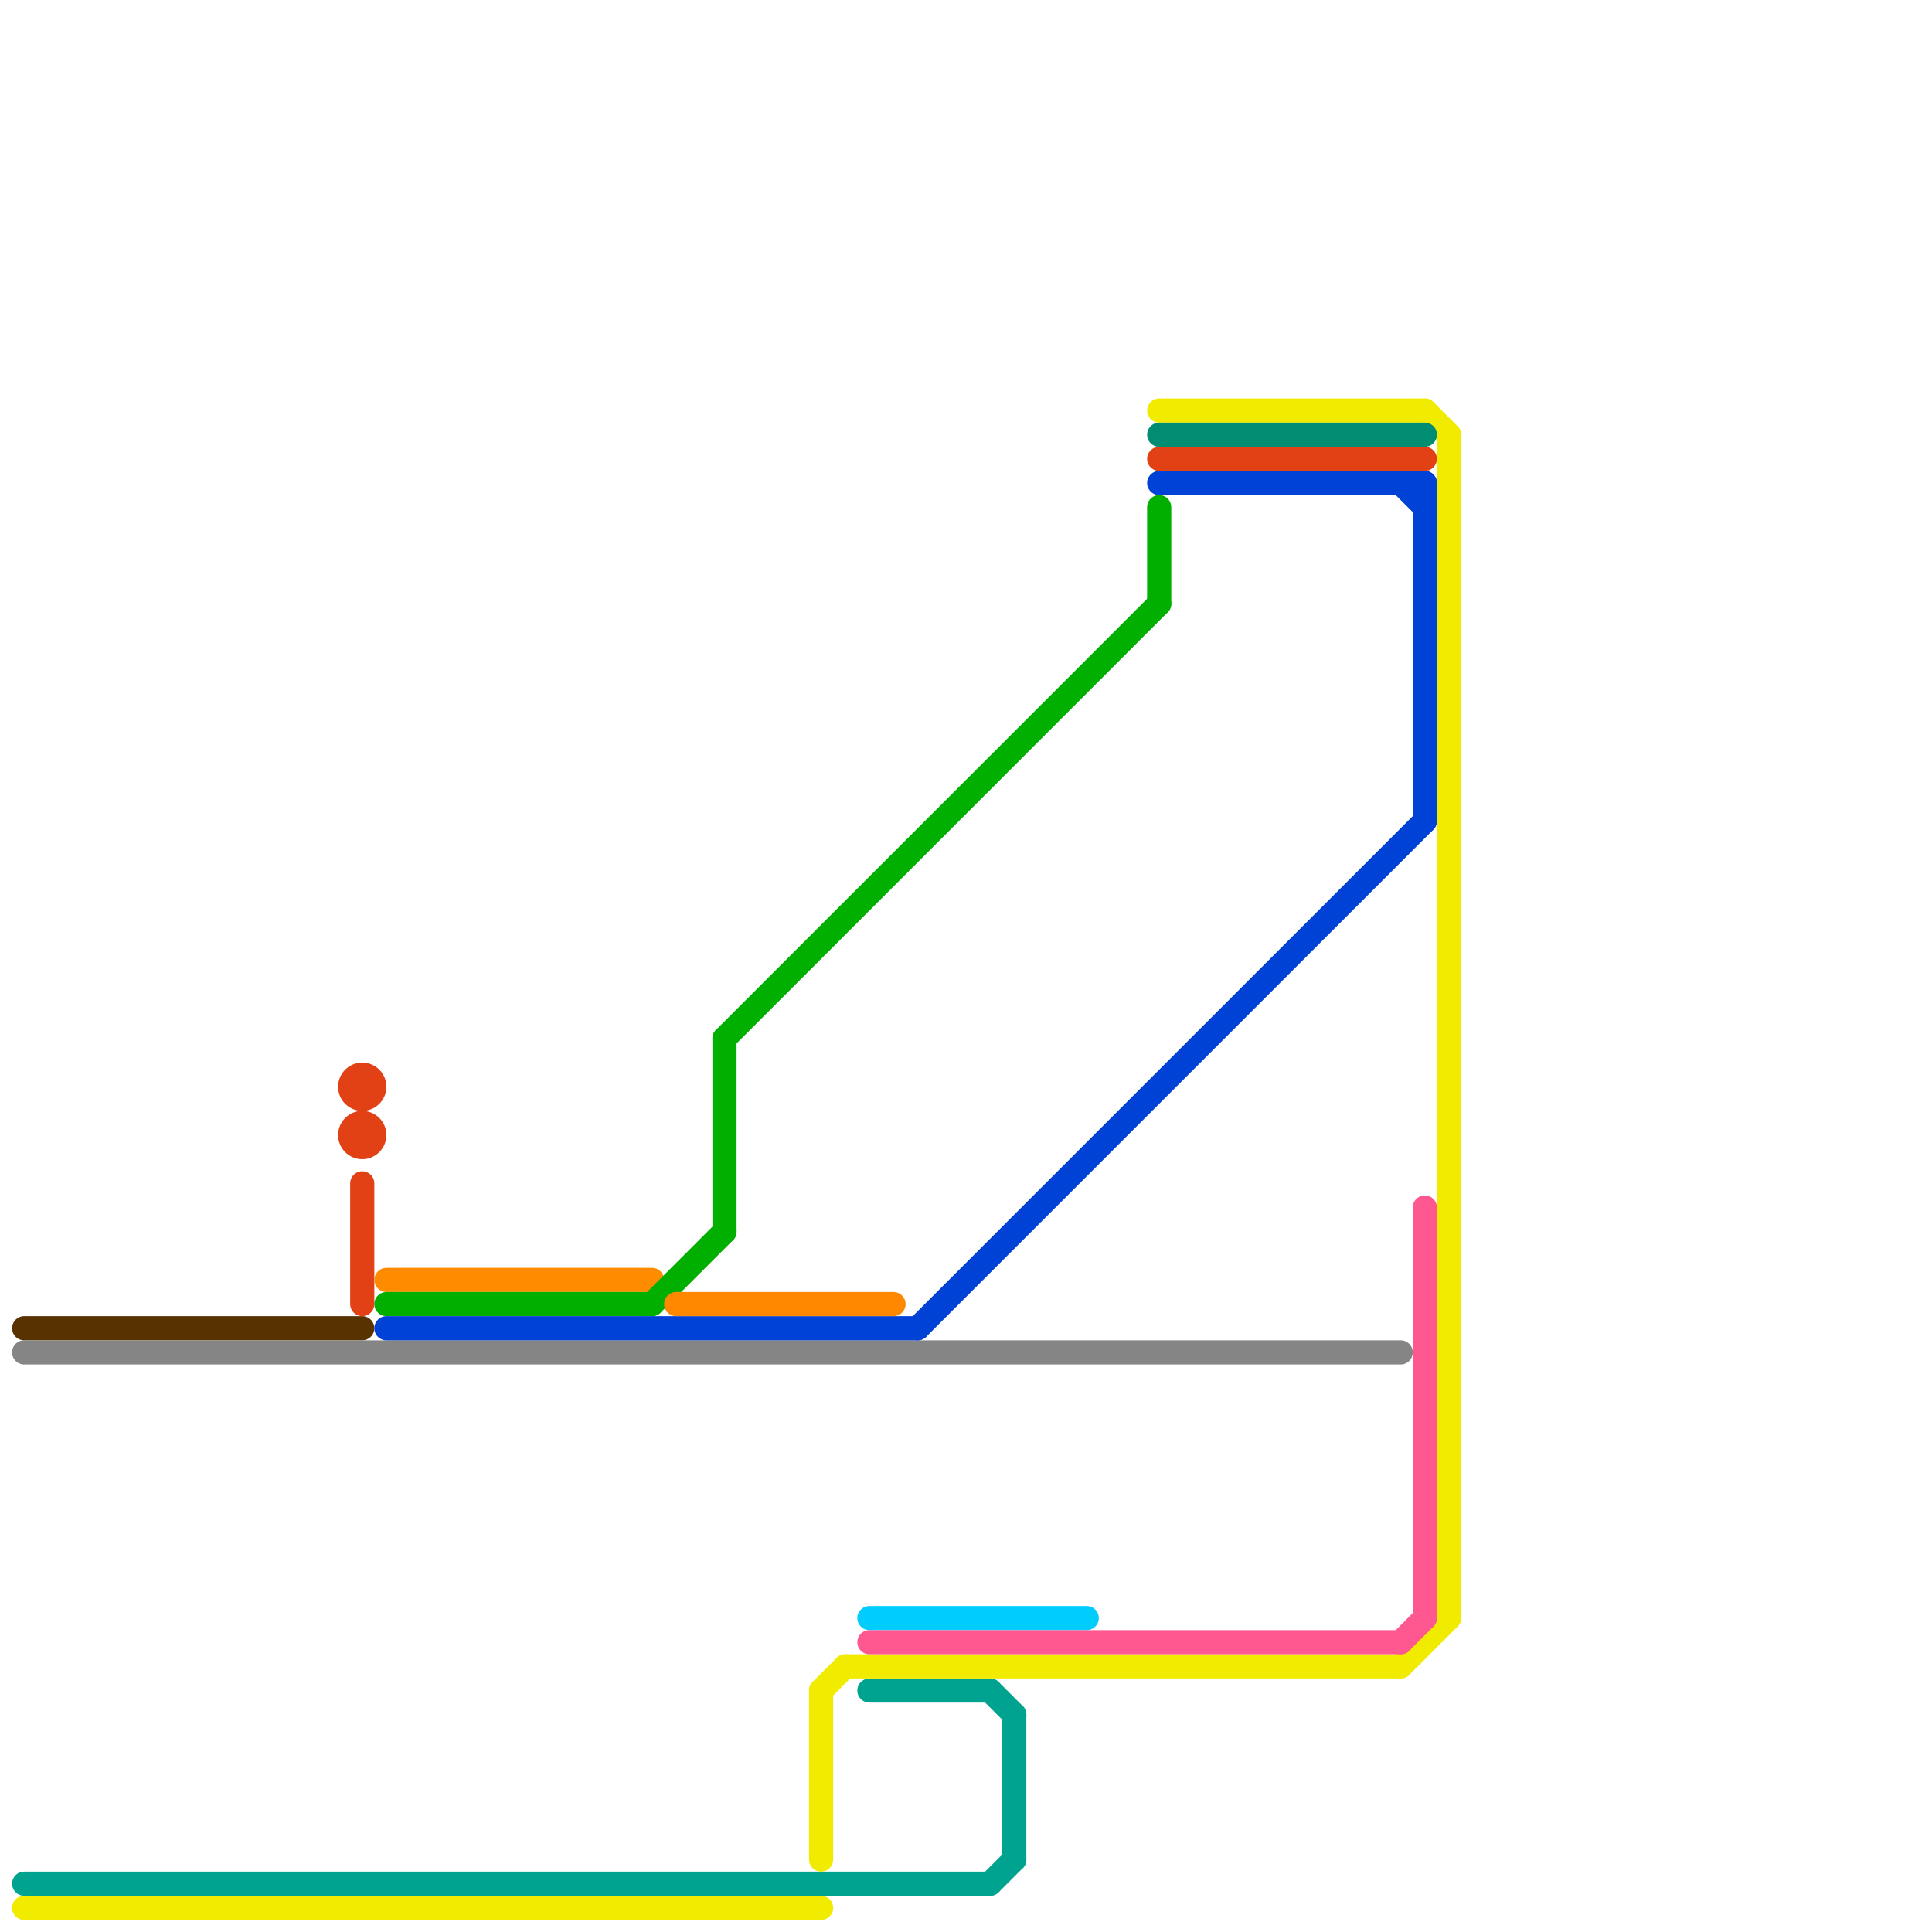 
<svg version="1.1" xmlns="http://www.w3.org/2000/svg" viewBox="0 0 80 80">
<style>text { font: 1px Helvetica; font-weight: 600; white-space: pre; dominant-baseline: central; } line { stroke-width: 1; fill: none; stroke-linecap: round; stroke-linejoin: round; } .c0 { stroke: #583300 } .c1 { stroke: #858585 } .c2 { stroke: #00a38f } .c3 { stroke: #f1eb00 } .c4 { stroke: #e24015 } .c5 { stroke: #ff8c00 } .c6 { stroke: #00af00 } .c7 { stroke: #0041d6 } .c8 { stroke: #ff8800 } .c9 { stroke: #01cdfc } .c10 { stroke: #ff578f } .c11 { stroke: #008d71 }</style><defs><g id="wm-xf"><circle r="1.2" fill="#000"/><circle r="0.9" fill="#fff"/><circle r="0.6" fill="#000"/><circle r="0.3" fill="#fff"/></g><g id="wm"><circle r="0.6" fill="#000"/><circle r="0.3" fill="#fff"/></g></defs><line class="c0" x1="1" y1="55" x2="15" y2="55"/><line class="c1" x1="1" y1="56" x2="58" y2="56"/><line class="c2" x1="41" y1="78" x2="42" y2="77"/><line class="c2" x1="36" y1="70" x2="41" y2="70"/><line class="c2" x1="42" y1="71" x2="42" y2="77"/><line class="c2" x1="1" y1="78" x2="41" y2="78"/><line class="c2" x1="41" y1="70" x2="42" y2="71"/><line class="c3" x1="58" y1="69" x2="60" y2="67"/><line class="c3" x1="48" y1="17" x2="59" y2="17"/><line class="c3" x1="35" y1="69" x2="58" y2="69"/><line class="c3" x1="60" y1="18" x2="60" y2="67"/><line class="c3" x1="59" y1="17" x2="60" y2="18"/><line class="c3" x1="34" y1="70" x2="35" y2="69"/><line class="c3" x1="34" y1="70" x2="34" y2="77"/><line class="c3" x1="1" y1="79" x2="34" y2="79"/><line class="c4" x1="15" y1="49" x2="15" y2="54"/><line class="c4" x1="48" y1="19" x2="59" y2="19"/><circle cx="15" cy="45" r="1" fill="#e24015" /><circle cx="15" cy="47" r="1" fill="#e24015" /><line class="c5" x1="16" y1="53" x2="27" y2="53"/><line class="c6" x1="30" y1="43" x2="48" y2="25"/><line class="c6" x1="27" y1="54" x2="30" y2="51"/><line class="c6" x1="48" y1="21" x2="48" y2="25"/><line class="c6" x1="16" y1="54" x2="27" y2="54"/><line class="c6" x1="30" y1="43" x2="30" y2="51"/><line class="c7" x1="38" y1="55" x2="59" y2="34"/><line class="c7" x1="48" y1="20" x2="59" y2="20"/><line class="c7" x1="59" y1="20" x2="59" y2="34"/><line class="c7" x1="58" y1="20" x2="59" y2="21"/><line class="c7" x1="16" y1="55" x2="38" y2="55"/><line class="c8" x1="28" y1="54" x2="37" y2="54"/><line class="c9" x1="36" y1="67" x2="45" y2="67"/><line class="c10" x1="58" y1="68" x2="59" y2="67"/><line class="c10" x1="36" y1="68" x2="58" y2="68"/><line class="c10" x1="59" y1="50" x2="59" y2="67"/><line class="c11" x1="48" y1="18" x2="59" y2="18"/>
</svg>
